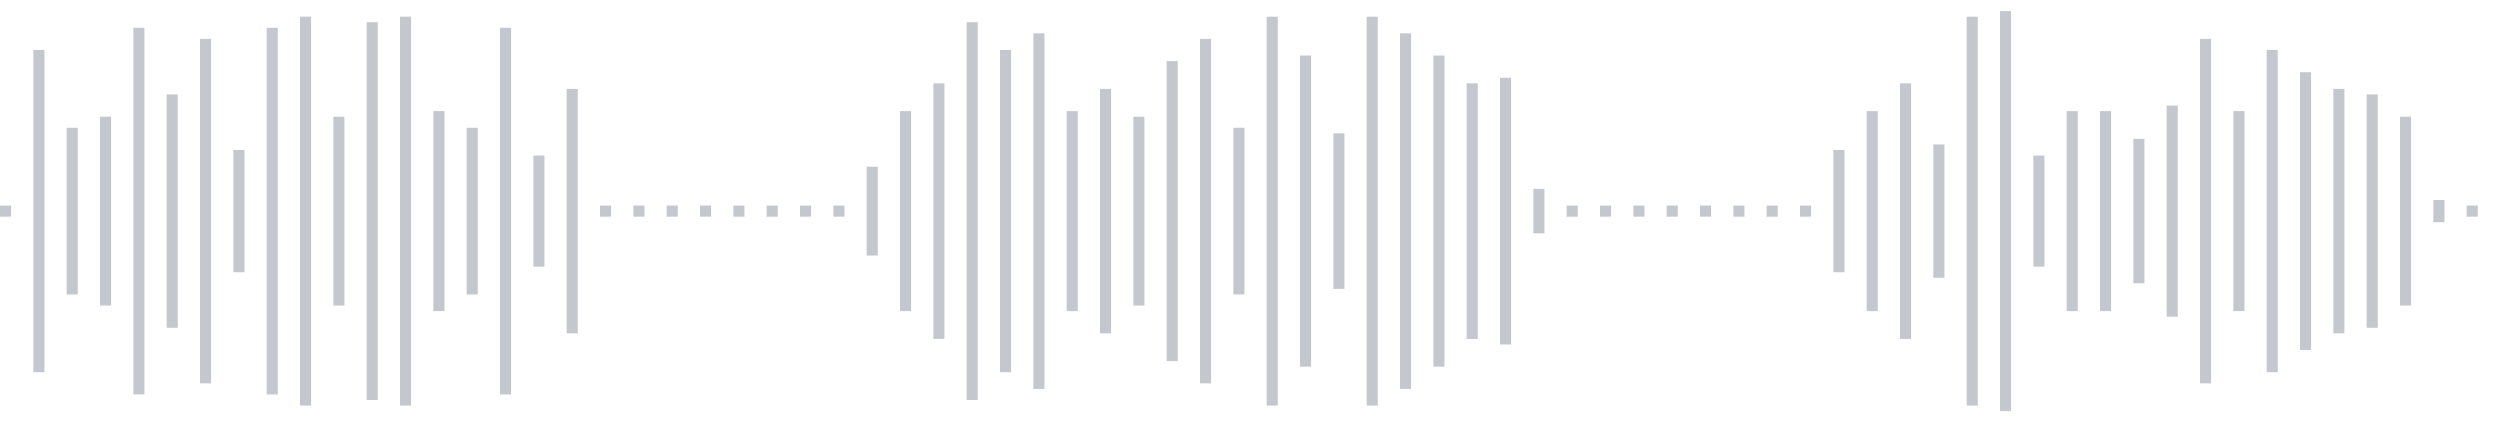 <svg xmlns="http://www.w3.org/2000/svg" xmlns:xlink="http://www.w3/org/1999/xlink" viewBox="0 0 225 38" preserveAspectRatio="none" width="100%" height="100%" fill="#C4C8CE"><g id="waveform-1cd49ae3-9417-4251-934b-e90a8e20fed4"><rect x="0" y="18.5" width="1" height="1"/><rect x="3" y="4.5" width="1" height="29"/><rect x="6" y="11.5" width="1" height="15"/><rect x="9" y="10.5" width="1" height="17"/><rect x="12" y="2.5" width="1" height="33"/><rect x="15" y="8.5" width="1" height="21"/><rect x="18" y="3.5" width="1" height="31"/><rect x="21" y="13.5" width="1" height="11"/><rect x="24" y="2.5" width="1" height="33"/><rect x="27" y="1.5" width="1" height="35"/><rect x="30" y="10.5" width="1" height="17"/><rect x="33" y="2.0" width="1" height="34"/><rect x="36" y="1.5" width="1" height="35"/><rect x="39" y="10.0" width="1" height="18"/><rect x="42" y="11.5" width="1" height="15"/><rect x="45" y="2.5" width="1" height="33"/><rect x="48" y="14.0" width="1" height="10"/><rect x="51" y="8.0" width="1" height="22"/><rect x="54" y="18.5" width="1" height="1"/><rect x="57" y="18.5" width="1" height="1"/><rect x="60" y="18.5" width="1" height="1"/><rect x="63" y="18.5" width="1" height="1"/><rect x="66" y="18.5" width="1" height="1"/><rect x="69" y="18.5" width="1" height="1"/><rect x="72" y="18.5" width="1" height="1"/><rect x="75" y="18.5" width="1" height="1"/><rect x="78" y="15.0" width="1" height="8"/><rect x="81" y="10.0" width="1" height="18"/><rect x="84" y="7.5" width="1" height="23"/><rect x="87" y="2.0" width="1" height="34"/><rect x="90" y="4.5" width="1" height="29"/><rect x="93" y="3.0" width="1" height="32"/><rect x="96" y="10.0" width="1" height="18"/><rect x="99" y="8.0" width="1" height="22"/><rect x="102" y="10.5" width="1" height="17"/><rect x="105" y="5.5" width="1" height="27"/><rect x="108" y="3.5" width="1" height="31"/><rect x="111" y="11.5" width="1" height="15"/><rect x="114" y="1.5" width="1" height="35"/><rect x="117" y="5.0" width="1" height="28"/><rect x="120" y="12.0" width="1" height="14"/><rect x="123" y="1.5" width="1" height="35"/><rect x="126" y="3.0" width="1" height="32"/><rect x="129" y="5.0" width="1" height="28"/><rect x="132" y="7.5" width="1" height="23"/><rect x="135" y="7.0" width="1" height="24"/><rect x="138" y="17.0" width="1" height="4"/><rect x="141" y="18.5" width="1" height="1"/><rect x="144" y="18.5" width="1" height="1"/><rect x="147" y="18.5" width="1" height="1"/><rect x="150" y="18.5" width="1" height="1"/><rect x="153" y="18.5" width="1" height="1"/><rect x="156" y="18.5" width="1" height="1"/><rect x="159" y="18.5" width="1" height="1"/><rect x="162" y="18.5" width="1" height="1"/><rect x="165" y="13.5" width="1" height="11"/><rect x="168" y="10.0" width="1" height="18"/><rect x="171" y="7.5" width="1" height="23"/><rect x="174" y="13.0" width="1" height="12"/><rect x="177" y="1.5" width="1" height="35"/><rect x="180" y="1.0" width="1" height="36"/><rect x="183" y="14.0" width="1" height="10"/><rect x="186" y="10.0" width="1" height="18"/><rect x="189" y="10.0" width="1" height="18"/><rect x="192" y="12.5" width="1" height="13"/><rect x="195" y="9.5" width="1" height="19"/><rect x="198" y="3.5" width="1" height="31"/><rect x="201" y="10.0" width="1" height="18"/><rect x="204" y="4.5" width="1" height="29"/><rect x="207" y="6.5" width="1" height="25"/><rect x="210" y="8.0" width="1" height="22"/><rect x="213" y="8.5" width="1" height="21"/><rect x="216" y="10.5" width="1" height="17"/><rect x="219" y="18.0" width="1" height="2"/><rect x="222" y="18.5" width="1" height="1"/></g></svg>
